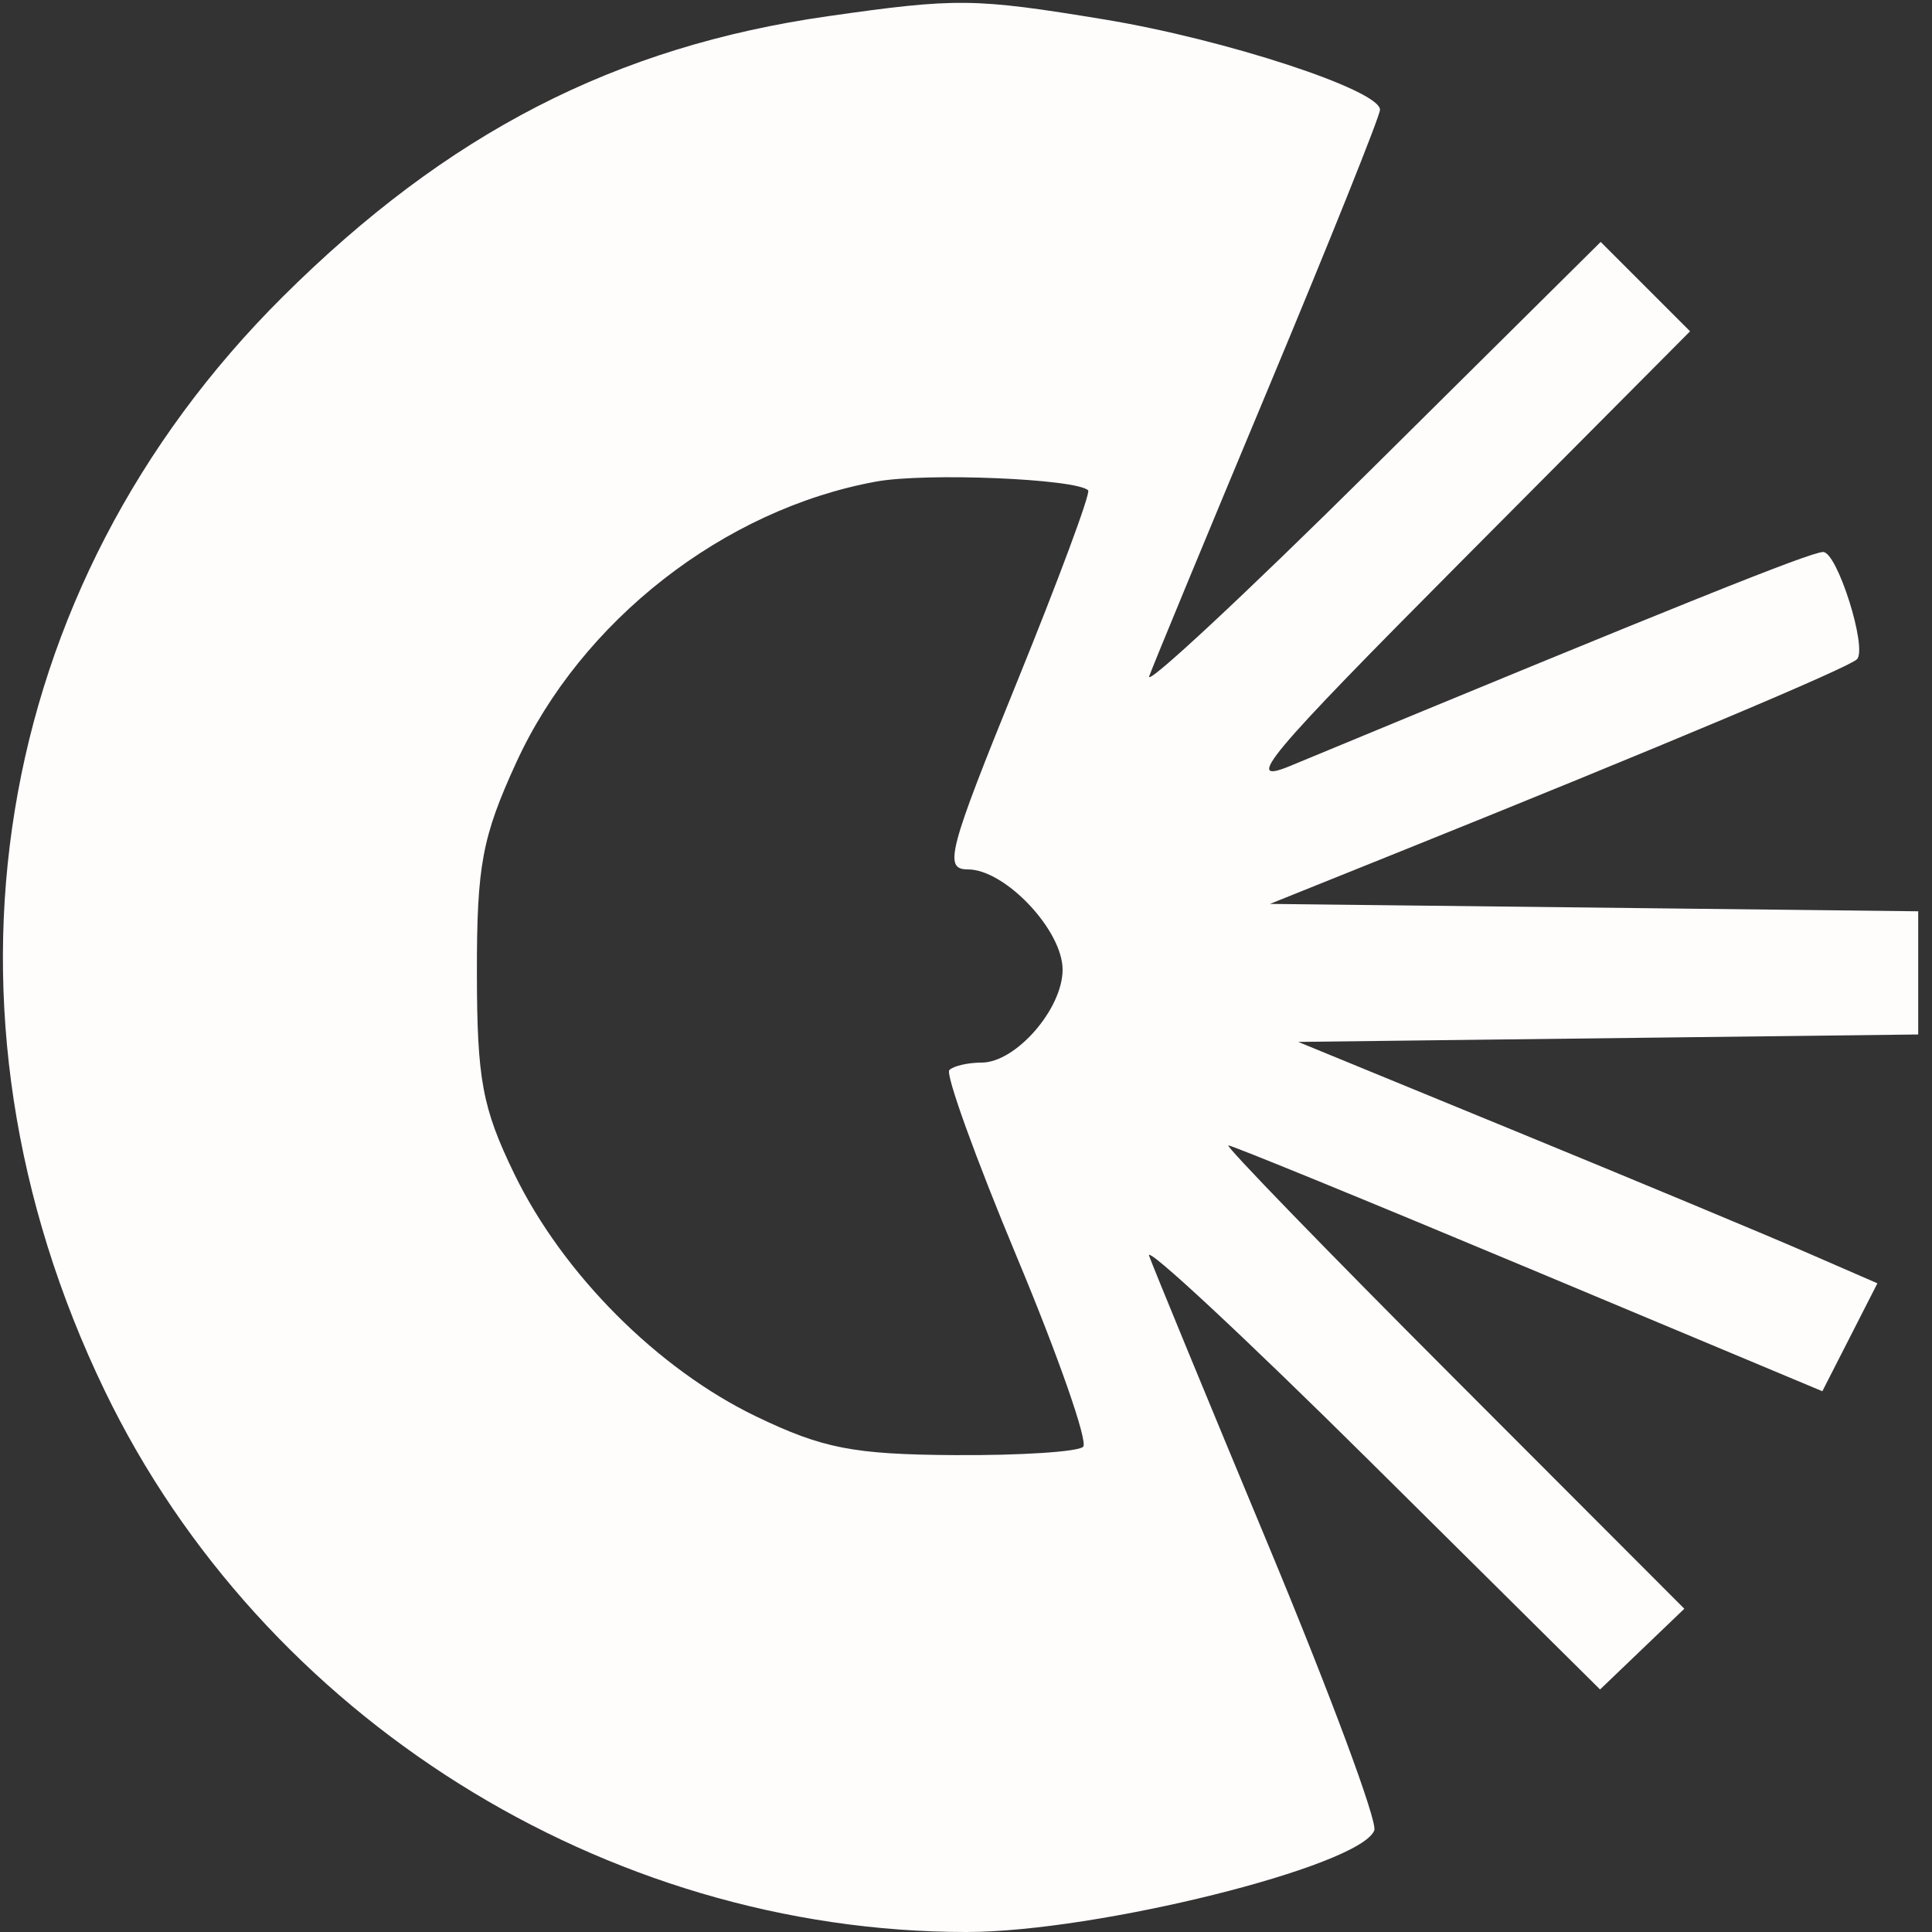 <svg xmlns="http://www.w3.org/2000/svg" width="140" height="140" viewBox="0 0 140 140" version="1.1"><rect x="0" y="0" width="140" height="140" fill="#333333" stroke="none"/><path d="M 60.007 1.173 C 44.587 3.374, 32.432 9.626, 20.493 21.500 C -0.770 42.645, -5.737 73.187, 7.597 100.792 C 19.010 124.420, 43.823 140, 70.039 140 C 79.485 140, 98.588 135.238, 99.587 132.635 C 99.830 132, 96.378 122.710, 91.916 111.990 C 87.453 101.271, 83.561 91.825, 83.268 91 C 82.974 90.175, 90.207 96.908, 99.340 105.962 L 115.947 122.425 119 119.500 L 122.053 116.575 105.288 99.787 C 96.067 90.554, 88.743 83, 89.012 83 C 89.282 83, 99.077 87.008, 110.778 91.907 L 132.054 100.814 134.049 96.904 L 136.044 92.994 130.772 90.701 C 127.872 89.440, 118.429 85.503, 109.786 81.954 L 94.072 75.500 116.536 75.231 L 139 74.962 139 70.499 L 139 66.036 115.514 65.768 L 92.028 65.500 101.264 61.786 C 120.406 54.087, 133.943 48.390, 134.561 47.773 C 135.340 46.993, 133.138 40, 132.112 40 C 131.200 40, 121.629 43.842, 93.500 55.499 C 90.042 56.933, 91.732 54.913, 105.985 40.582 L 122.469 24.008 119.231 20.769 L 115.992 17.531 99.363 34.015 C 90.217 43.082, 82.977 49.825, 83.276 49 C 83.574 48.175, 87.458 38.784, 91.909 28.131 C 96.359 17.478, 100 8.398, 100 7.953 C 100 6.525, 88.763 2.845, 80 1.405 C 70.578 -0.144, 69.339 -0.158, 60.007 1.173 M 63.500 34.895 C 52.465 36.900, 42.114 44.980, 37.404 55.266 C 34.934 60.660, 34.551 62.713, 34.558 70.500 C 34.566 78.232, 34.948 80.285, 37.273 85.075 C 40.791 92.321, 47.665 99.212, 54.801 102.645 C 59.616 104.961, 61.843 105.395, 69.162 105.443 C 73.925 105.474, 78.123 105.203, 78.489 104.840 C 78.855 104.476, 76.701 98.307, 73.703 91.130 C 70.706 83.953, 68.496 77.837, 68.793 77.540 C 69.090 77.243, 70.141 77, 71.128 77 C 73.609 77, 77 73.111, 77 70.266 C 77 67.408, 72.834 63, 70.133 63 C 68.364 63, 68.707 61.692, 73.689 49.435 C 76.721 41.974, 79.045 35.717, 78.851 35.531 C 77.978 34.691, 67.104 34.240, 63.500 34.895" stroke="none" fill="#fffcfc" fill-rule="evenodd"/><path d="" stroke="none" fill="#fcfcfc" fill-rule="evenodd"/></svg>